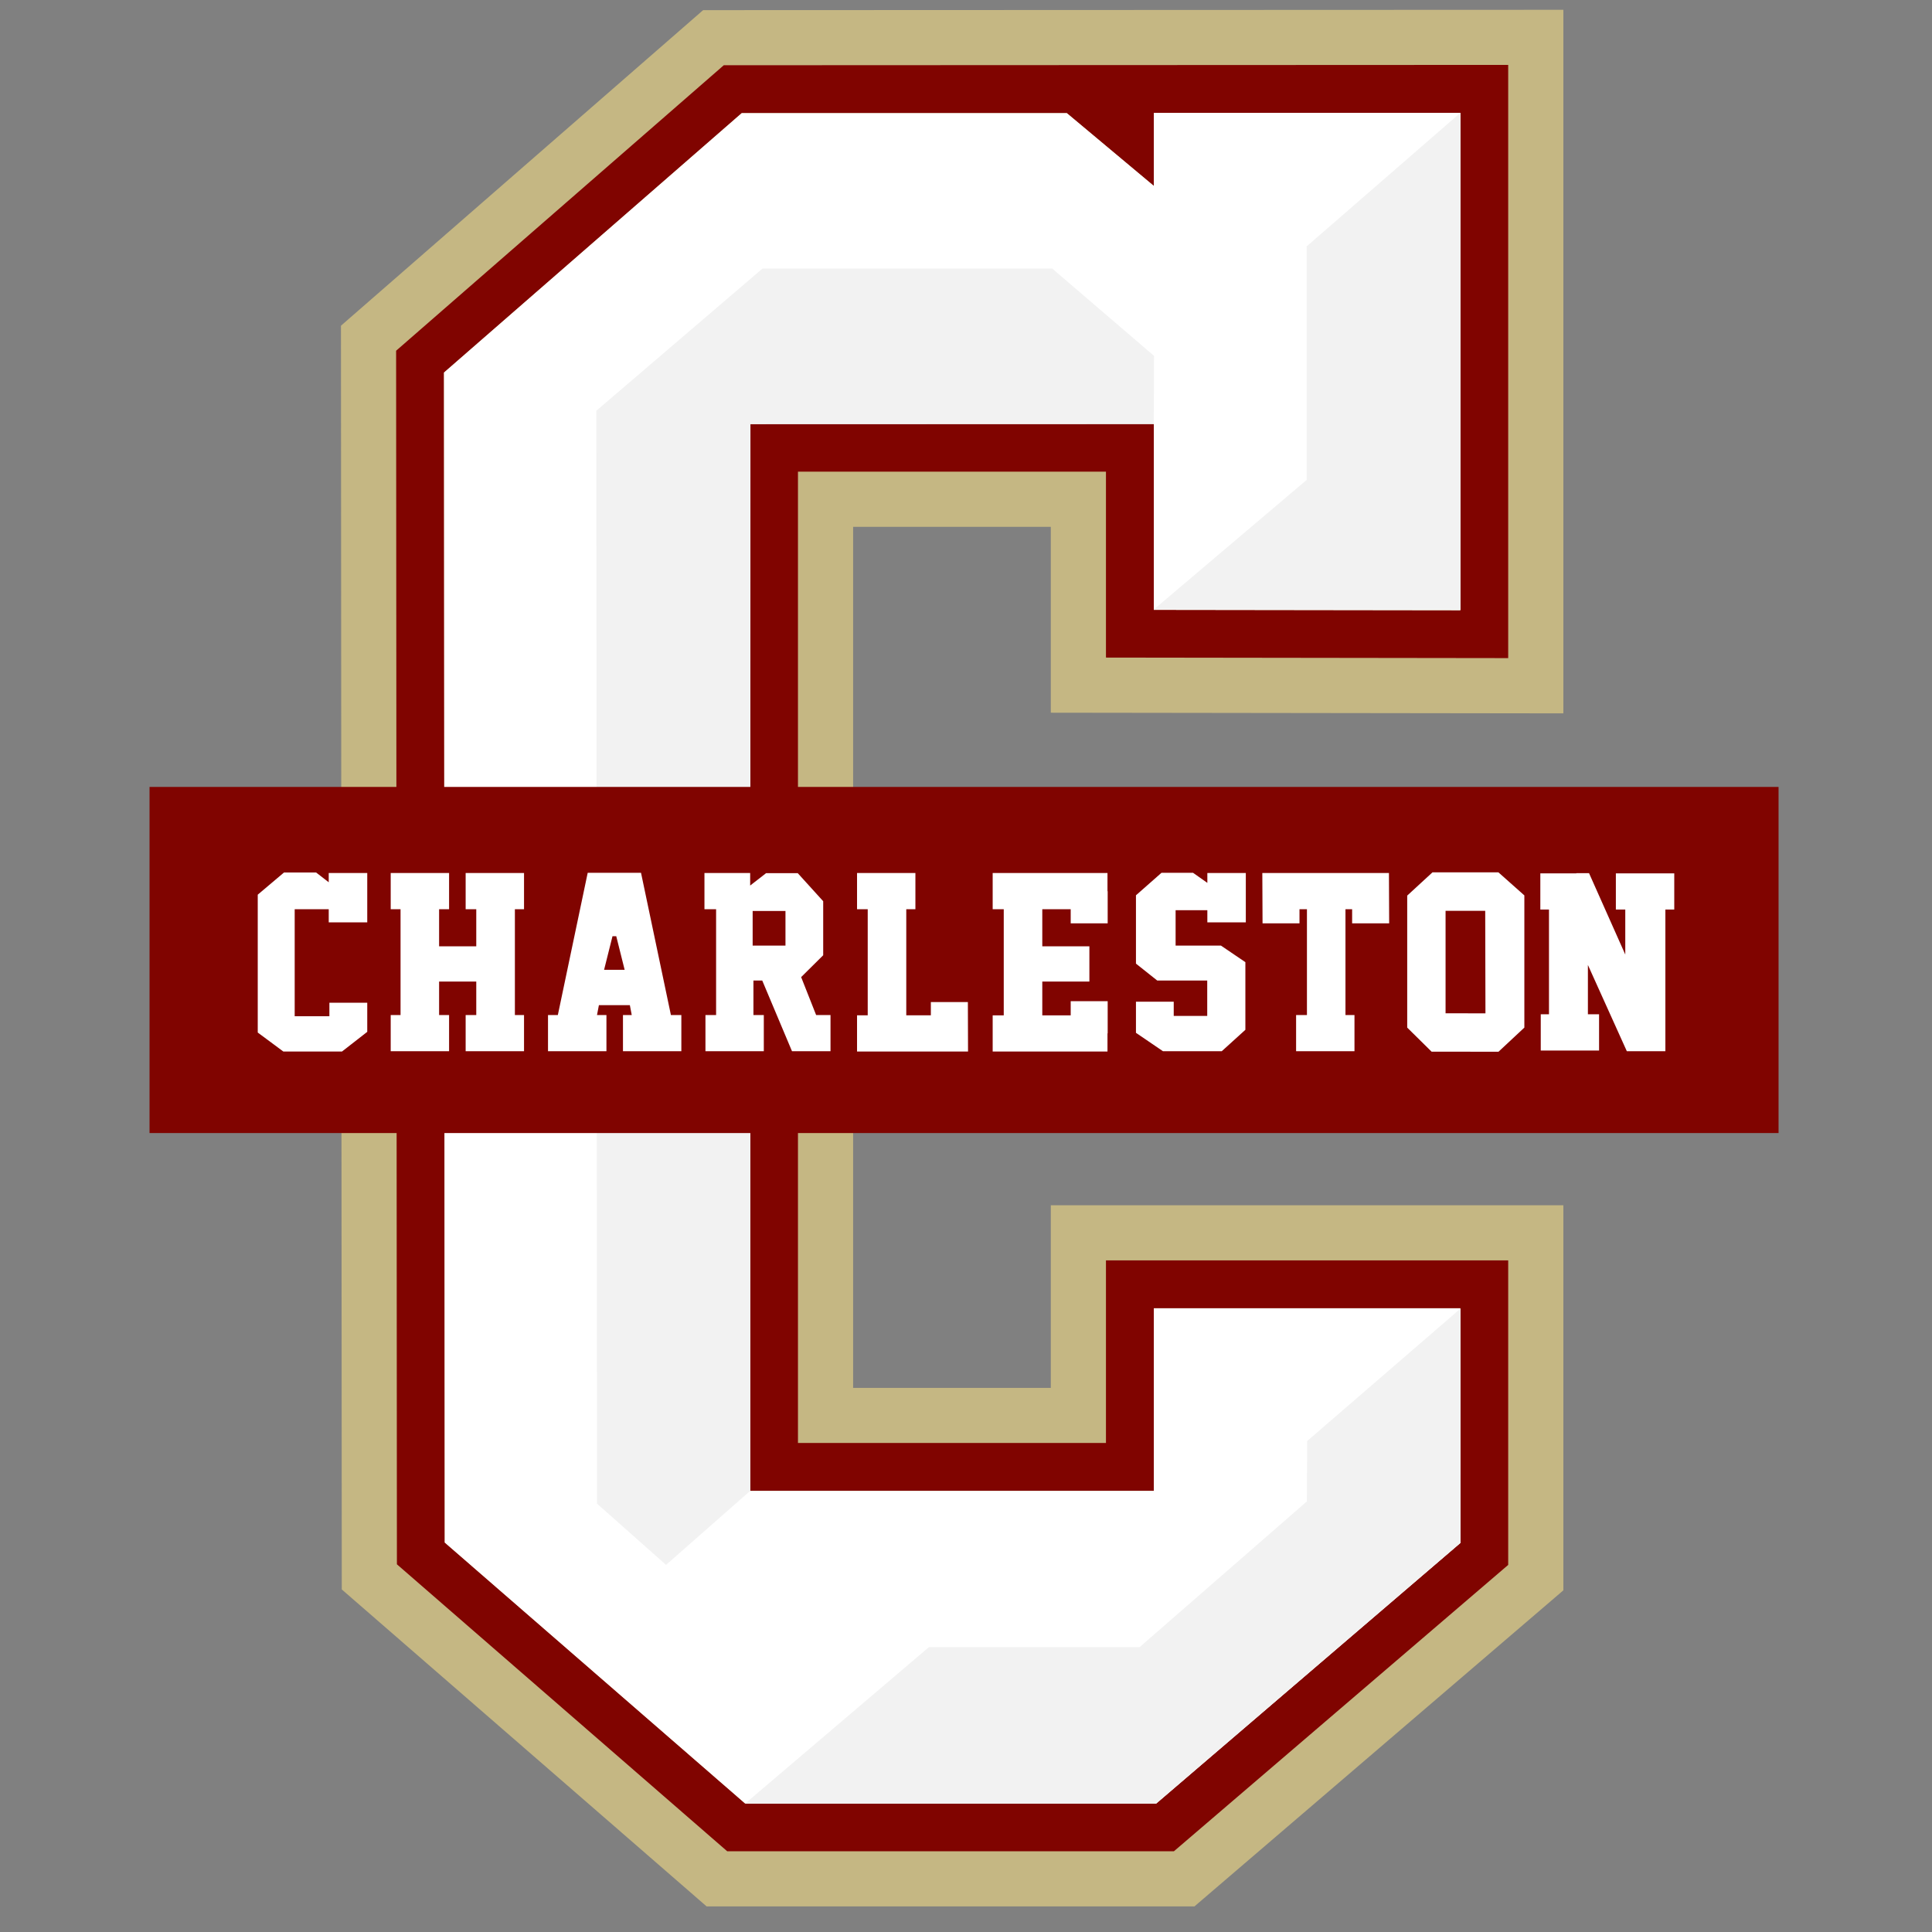 <?xml version="1.0" encoding="UTF-8" standalone="no"?>
<svg width="250px" height="250px" viewBox="0 0 250 250" version="1.1" xmlns="http://www.w3.org/2000/svg" xmlns:xlink="http://www.w3.org/1999/xlink">
    <rect x="0" y="0" width="250" height="250" fill="#808080" stroke="none"/>
    <!-- Generator: Sketch 47.1 (45422) - http://www.bohemiancoding.com/sketch -->
    <title>CHARLS</title>
    <desc>Created with Sketch.</desc>
    <defs></defs>
    <g id="Page-1" stroke="none" stroke-width="1" fill="none" fill-rule="evenodd">
        <g id="CHARLS" fill-rule="nonzero">
            <g id="College_of_Charleston_Cougars_logo" transform="translate(18, 0)">
                <g id="Group" transform="translate(106.196, 124.481) scale(-1, 1) rotate(-180) translate(-106.196, -124.481) translate(0, 0.022)">
                    <g transform="translate(1.35, 0.9)" id="Shape">
                        <polyline fill="#C5B783" points="135.192 1.353 72.085 1.353 24.876 42.366 24.77 205.894 71.634 246.728 182.948 246.772 182.948 155.731 116.625 155.817 116.625 179.867 91.044 179.867 91.044 68.448 116.625 68.448 116.625 92.078 182.948 92.078 182.948 42.251 135.199 1.342"></polyline>
                        <path d="M77.063,14.681 L130.264,14.681 L169.619,48.389 L169.619,78.754 L129.954,78.754 L129.954,55.126 L77.715,55.126 L77.715,193.194 L129.954,193.195 L129.954,169.127 L169.619,169.075 L169.619,233.44 L129.954,233.435 L129.954,223.983 L118.699,233.398 L76.627,233.398 L38.105,199.835 L38.202,48.442 L77.066,14.678 L77.063,14.681 Z M132.553,8.489 L74.748,8.489 L32.009,45.621 L31.907,202.656 L74.307,239.598 L175.81,239.642 L175.81,162.881 L123.761,162.95 L123.761,187.01 L83.907,187.009 L83.907,61.32 L123.761,61.32 L123.761,84.949 L175.81,84.949 L175.81,45.542 L132.551,8.485 L132.553,8.489 Z" fill="#800400"></path>
                        <polyline fill="#FFFFFF" points="129.954 193.195 129.954 169.127 169.619 169.075 169.619 233.44 129.954 233.435 129.954 223.983 118.699 233.398 76.627 233.398 38.102 199.831 38.199 48.438 77.063 14.673 130.264 14.673 169.619 48.381 169.619 78.746 129.954 78.746 129.954 55.118 77.715 55.118 77.715 193.186 129.954 193.187"></polyline>
                        <path d="M169.621,14.658 L149.735,31.937 L149.735,62.157 L129.977,78.905 L169.621,78.956 L169.621,14.659 L169.621,14.658 Z M169.621,78.955 L169.621,78.999 L169.628,78.955 L169.621,78.955 Z M79.326,34.802 L57.812,53.211 L57.903,194.629 L66.838,202.552 L77.726,192.972 L77.758,54.942 L129.949,54.925 L129.979,46.106 L116.799,34.802 L79.326,34.802 L79.326,34.802 Z M169.624,169.402 L149.8,186.525 L149.757,194.342 L128.11,213.201 L100.847,213.201 L77.065,233.44 L130.264,233.44 L169.644,199.702 L169.625,169.402 L169.624,169.402 Z" fill="#F2F2F2" transform="translate(113.728, 124.049) scale(-1, 1) rotate(-180) translate(-113.728, -124.049) "></path>
                        <polygon fill="#800400" points="0 146.212 210.795 146.212 210.795 101.423 0 101.423 0 146.212"></polygon>
                        <path d="M166.017,111.947 L162.743,114.96 L162.743,132.041 L165.899,135.156 L174.557,135.163 L177.901,132.041 L177.901,114.934 L174.54,111.947 L166.017,111.947 L166.017,111.947 Z M17.403,111.969 L14.002,114.841 L14.002,132.679 L17.312,135.135 L24.906,135.135 L28.172,132.59 L28.172,128.825 L23.273,128.825 L23.273,130.569 L18.783,130.569 L18.783,116.72 L23.188,116.72 L23.188,118.425 L28.172,118.425 L28.172,112.038 L23.188,112.038 L23.188,113.236 L21.552,111.968 L17.403,111.968 L17.403,111.969 Z M56.698,112.013 L52.834,130.418 L51.562,130.418 L51.562,135.098 L59.123,135.098 L59.123,130.418 L57.901,130.418 L58.148,129.135 L62.154,129.135 L62.397,130.418 L61.262,130.418 L61.262,135.098 L68.816,135.098 L68.816,130.418 L67.466,130.418 L63.598,112.013 L56.698,112.013 L56.698,112.013 Z M130.943,112.013 L127.643,114.921 L127.643,123.761 L130.399,125.953 L136.865,125.953 L136.865,130.527 L132.53,130.527 L132.53,128.689 L127.643,128.689 L127.643,132.717 L131.139,135.098 L138.743,135.098 L141.801,132.326 L141.801,123.573 L138.639,121.428 L132.773,121.428 L132.773,116.849 L136.88,116.849 L136.88,118.426 L141.858,118.426 L141.858,112.038 L136.88,112.038 L136.88,113.313 L135.035,112.013 L130.943,112.013 L130.943,112.013 Z M31.207,112.038 L31.207,116.72 L32.481,116.72 L32.481,130.417 L31.207,130.417 L31.207,135.097 L38.761,135.097 L38.761,130.417 L37.47,130.417 L37.47,126.084 L42.279,126.084 L42.279,130.417 L40.905,130.417 L40.905,135.097 L48.459,135.097 L48.459,130.417 L47.276,130.417 L47.276,116.72 L48.459,116.72 L48.459,112.038 L40.905,112.038 L40.905,116.72 L42.279,116.72 L42.279,121.521 L37.47,121.521 L37.47,116.72 L38.761,116.72 L38.761,112.038 L31.207,112.038 Z M71.806,112.038 L71.806,116.72 L73.313,116.72 L73.313,130.417 L71.935,130.417 L71.935,135.097 L79.486,135.097 L79.486,130.417 L78.144,130.417 L78.144,125.953 L79.285,125.953 L83.134,135.097 L88.118,135.097 L88.118,130.417 L86.258,130.417 L84.318,125.507 L87.171,122.679 L87.171,115.688 L83.88,112.059 L79.779,112.059 L77.721,113.659 L77.721,112.038 L71.806,112.038 L71.806,112.038 Z M91.551,112.038 L91.551,116.72 L92.933,116.72 L92.933,130.452 L91.551,130.452 L91.551,135.136 L105.913,135.136 L105.892,128.738 L101.102,128.738 L101.102,130.452 L97.921,130.452 L97.921,116.72 L99.103,116.72 L99.103,112.038 L91.55,112.038 L91.551,112.038 Z M109.102,112.038 L109.102,116.72 L110.535,116.72 L110.535,130.459 L109.102,130.459 L109.102,135.135 L123.958,135.135 L123.958,132.791 L123.983,132.791 L123.983,128.62 L119.198,128.62 L119.198,130.459 L115.522,130.459 L115.522,126.084 L121.616,126.084 L121.616,121.52 L115.522,121.52 L115.522,116.72 L119.198,116.72 L119.198,118.553 L123.983,118.553 L123.983,114.391 L123.958,114.391 L123.958,112.038 L109.102,112.038 L109.102,112.038 Z M143.994,112.038 L144.023,118.553 L148.804,118.553 L148.804,116.72 L149.768,116.72 L149.768,130.417 L148.365,130.417 L148.365,135.097 L155.919,135.097 L155.919,130.417 L154.753,130.417 L154.753,116.72 L155.615,116.72 L155.615,118.553 L160.407,118.553 L160.379,112.038 L143.993,112.038 L143.994,112.038 Z M184.635,112.059 L184.623,112.08 L179.968,112.08 L179.968,116.765 L181.088,116.765 L181.088,130.318 L180.023,130.318 L180.023,135.008 L187.569,135.008 L187.569,130.318 L186.124,130.318 L186.124,123.934 L191.161,135.096 L196.149,135.096 L196.149,116.764 L197.299,116.764 L197.299,112.08 L189.742,112.08 L189.742,116.764 L190.96,116.764 L190.96,122.588 L186.272,112.059 L184.636,112.059 L184.635,112.059 Z M167.706,116.929 L172.836,116.929 L172.867,130.198 L167.706,130.187 L167.706,116.929 Z M78.043,116.951 L82.29,116.951 L82.29,121.427 L78.043,121.427 L78.043,116.951 Z M59.907,120.216 L60.393,120.216 L61.48,124.564 L60.285,124.564 L58.818,124.564 L59.907,120.216 L59.907,120.216 Z" fill="#FFFFFF" transform="translate(105.65, 123.555) scale(-1, 1) rotate(-180) translate(-105.65, -123.555) "></path>
                    </g>
                </g>
            </g>
        </g>
    </g>
</svg>